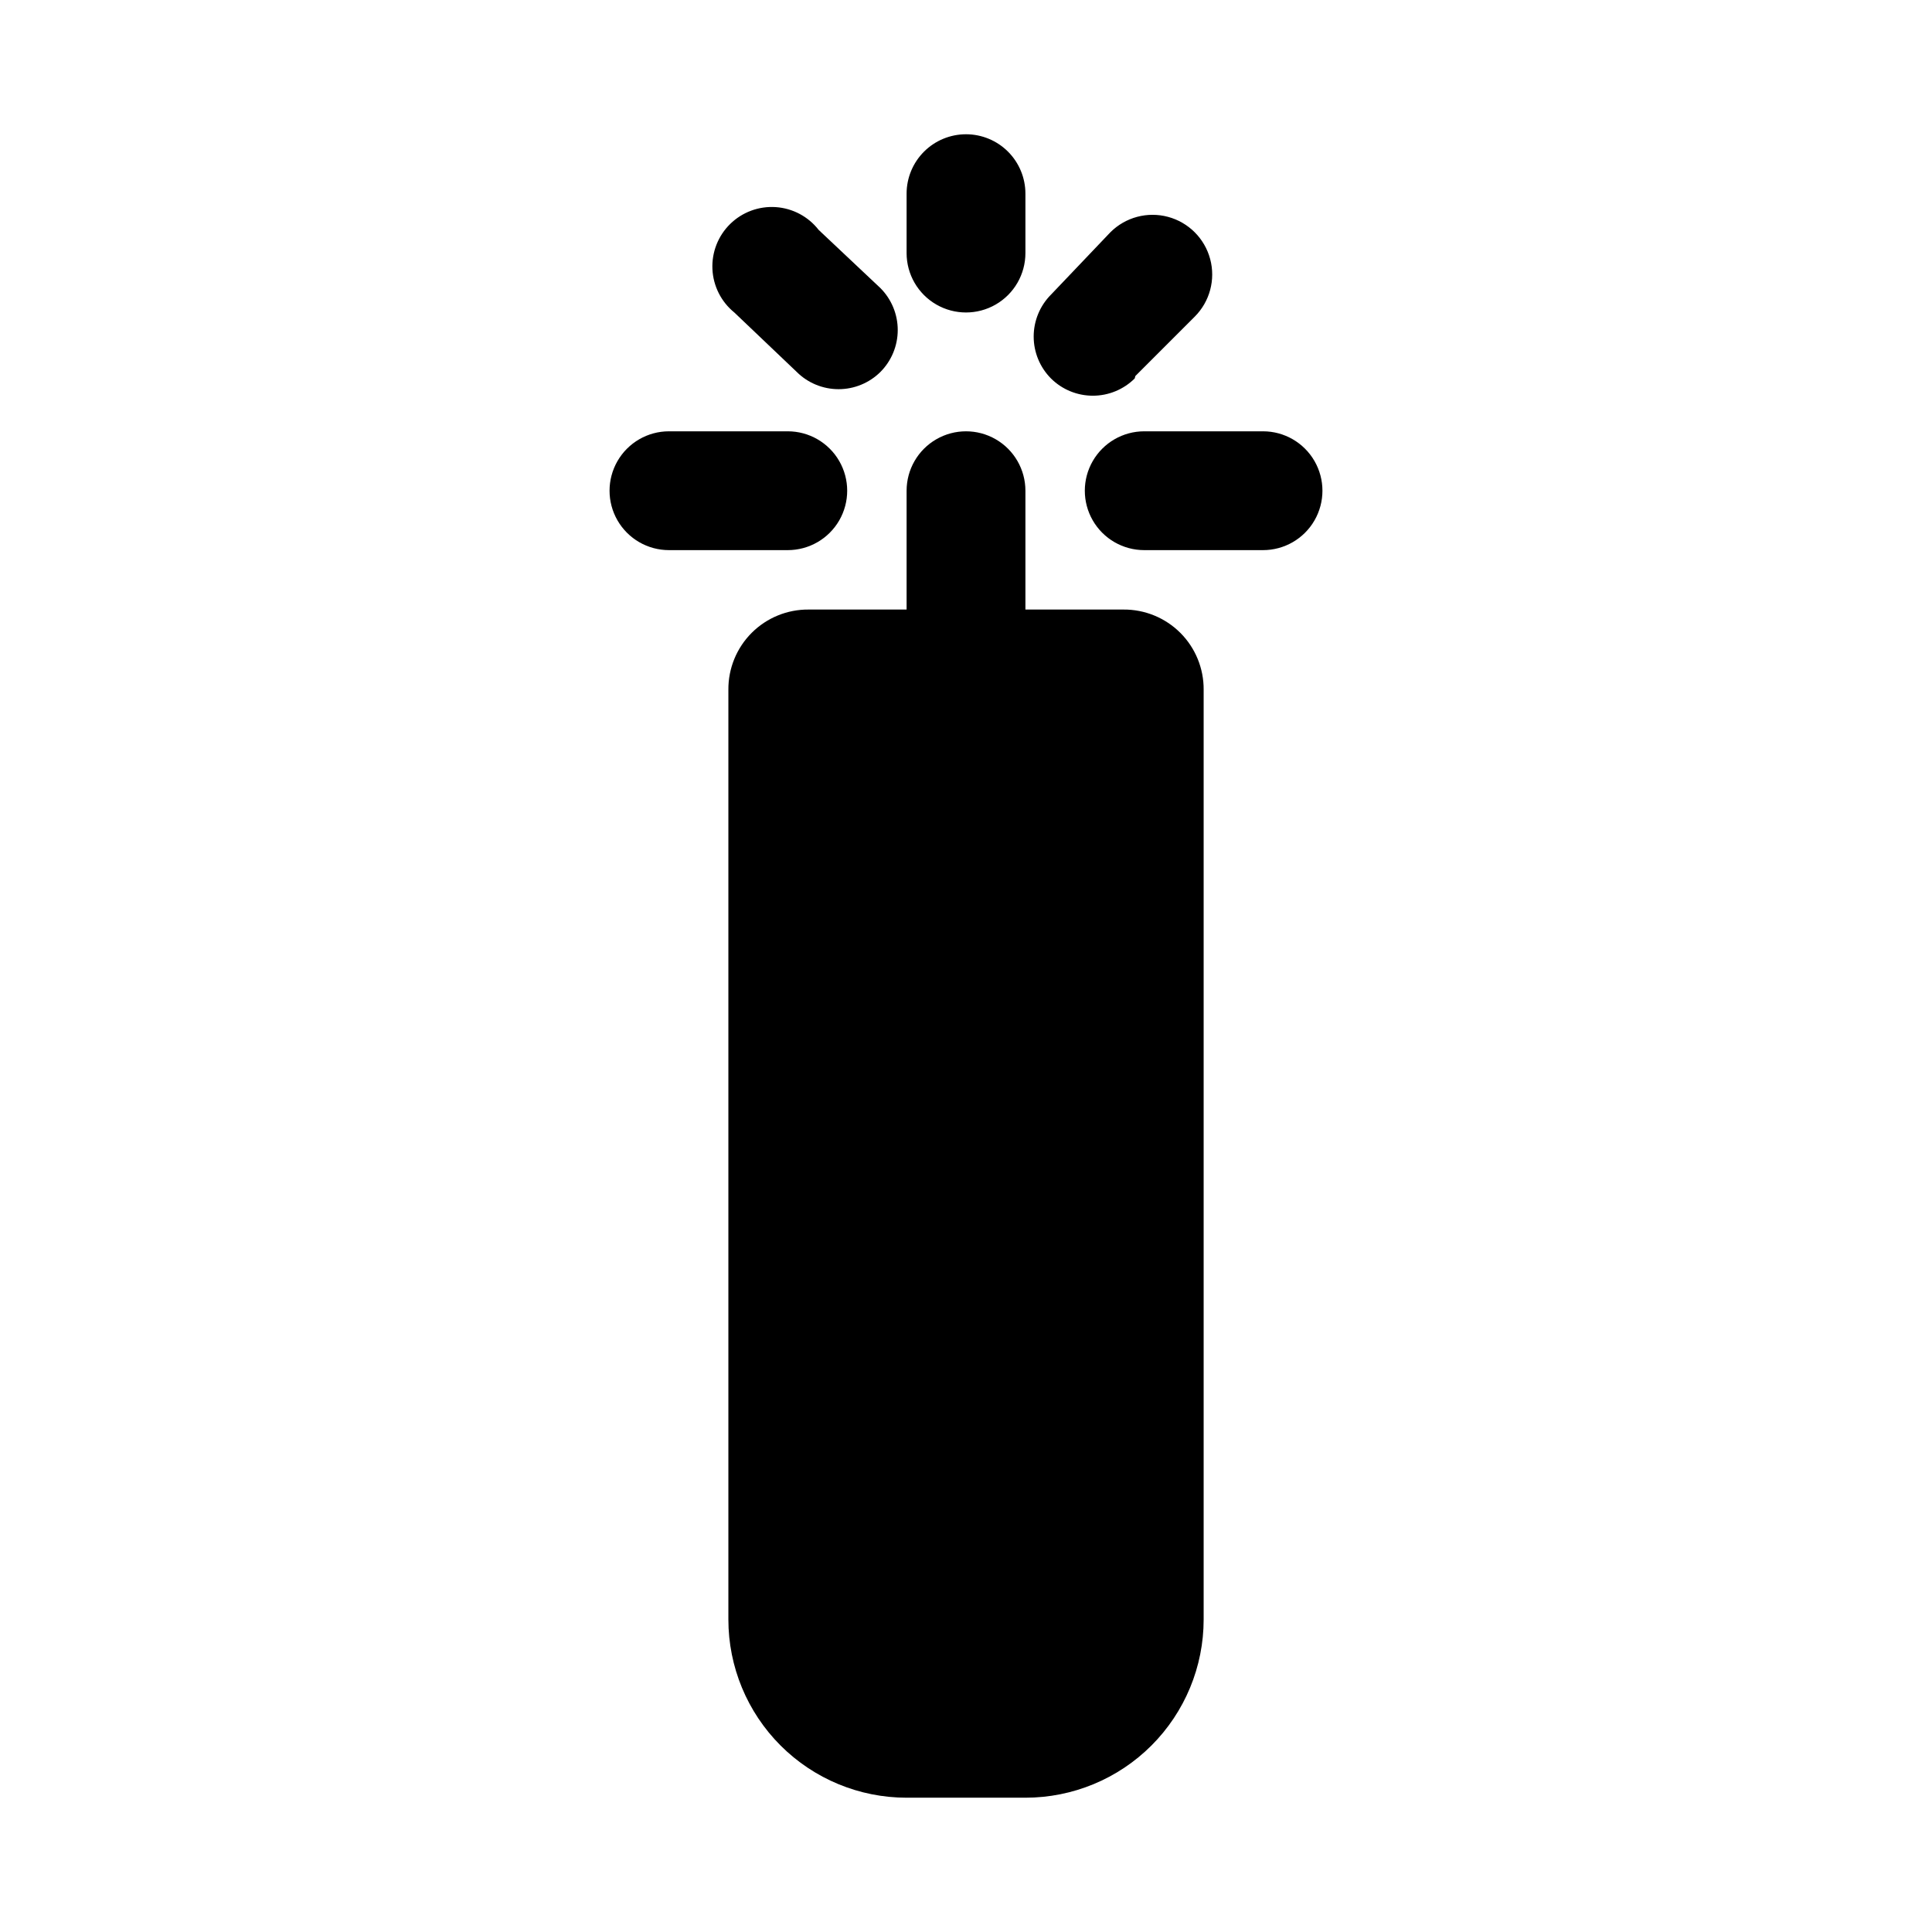 <?xml version="1.0" encoding="UTF-8"?>
<!-- Uploaded to: ICON Repo, www.svgrepo.com, Generator: ICON Repo Mixer Tools -->
<svg fill="#000000" width="800px" height="800px" version="1.1" viewBox="144 144 512 512" xmlns="http://www.w3.org/2000/svg">
 <path d="m462.98 326.79v246.39c0 12.527-4.977 24.539-13.836 33.398-8.859 8.855-20.871 13.832-33.398 13.832h-31.488c-12.527 0-24.539-4.977-33.398-13.832-8.855-8.859-13.832-20.871-13.832-33.398v-246.39c-0.043-5.648 2.184-11.082 6.176-15.078 3.996-3.992 9.426-6.219 15.078-6.176h25.977v-31.488c0-5.625 3-10.824 7.871-13.637s10.875-2.812 15.746 0 7.871 8.012 7.871 13.637v31.488h25.977c5.652-0.043 11.082 2.184 15.078 6.176 3.996 3.996 6.219 9.43 6.18 15.078zm-62.977-147.21c-4.176 0-8.18 1.66-11.133 4.609-2.953 2.953-4.613 6.957-4.613 11.133v15.746c0 5.625 3 10.82 7.871 13.633s10.875 2.812 15.746 0 7.871-8.008 7.871-13.633v-15.746c0-4.176-1.66-8.18-4.609-11.133-2.953-2.949-6.957-4.609-11.133-4.609zm44.871 64.078 15.742-15.742c3.992-3.996 5.555-9.816 4.09-15.273-1.461-5.453-5.723-9.715-11.176-11.176-5.457-1.461-11.277 0.098-15.27 4.09l-15.742 16.531h-0.004c-2.93 2.949-4.578 6.941-4.578 11.102s1.648 8.148 4.578 11.098c2.949 2.934 6.941 4.578 11.102 4.578 4.156 0 8.148-1.645 11.098-4.578zm-83.918-38.73c-2.754-3.543-6.891-5.738-11.367-6.043-4.477-0.301-8.867 1.32-12.074 4.457-3.207 3.141-4.922 7.496-4.715 11.977 0.207 4.484 2.316 8.664 5.801 11.492l16.531 15.742v0.004c2.949 2.934 6.938 4.578 11.098 4.578 4.16 0 8.152-1.645 11.102-4.578 2.93-2.949 4.578-6.941 4.578-11.102 0-4.156-1.648-8.148-4.578-11.098zm-8.188 53.371h-31.488c-5.625 0-10.82 3.004-13.633 7.875-2.812 4.871-2.812 10.871 0 15.742 2.812 4.871 8.008 7.871 13.633 7.871h31.488c5.625 0 10.824-3 13.637-7.871 2.812-4.871 2.812-10.871 0-15.742-2.812-4.871-8.012-7.875-13.637-7.875zm125.95 0h-31.488c-5.625 0-10.82 3.004-13.633 7.875-2.812 4.871-2.812 10.871 0 15.742 2.812 4.871 8.008 7.871 13.633 7.871h31.488c5.625 0 10.824-3 13.633-7.871 2.812-4.871 2.812-10.871 0-15.742-2.809-4.871-8.008-7.875-13.633-7.875z"/>
</svg>